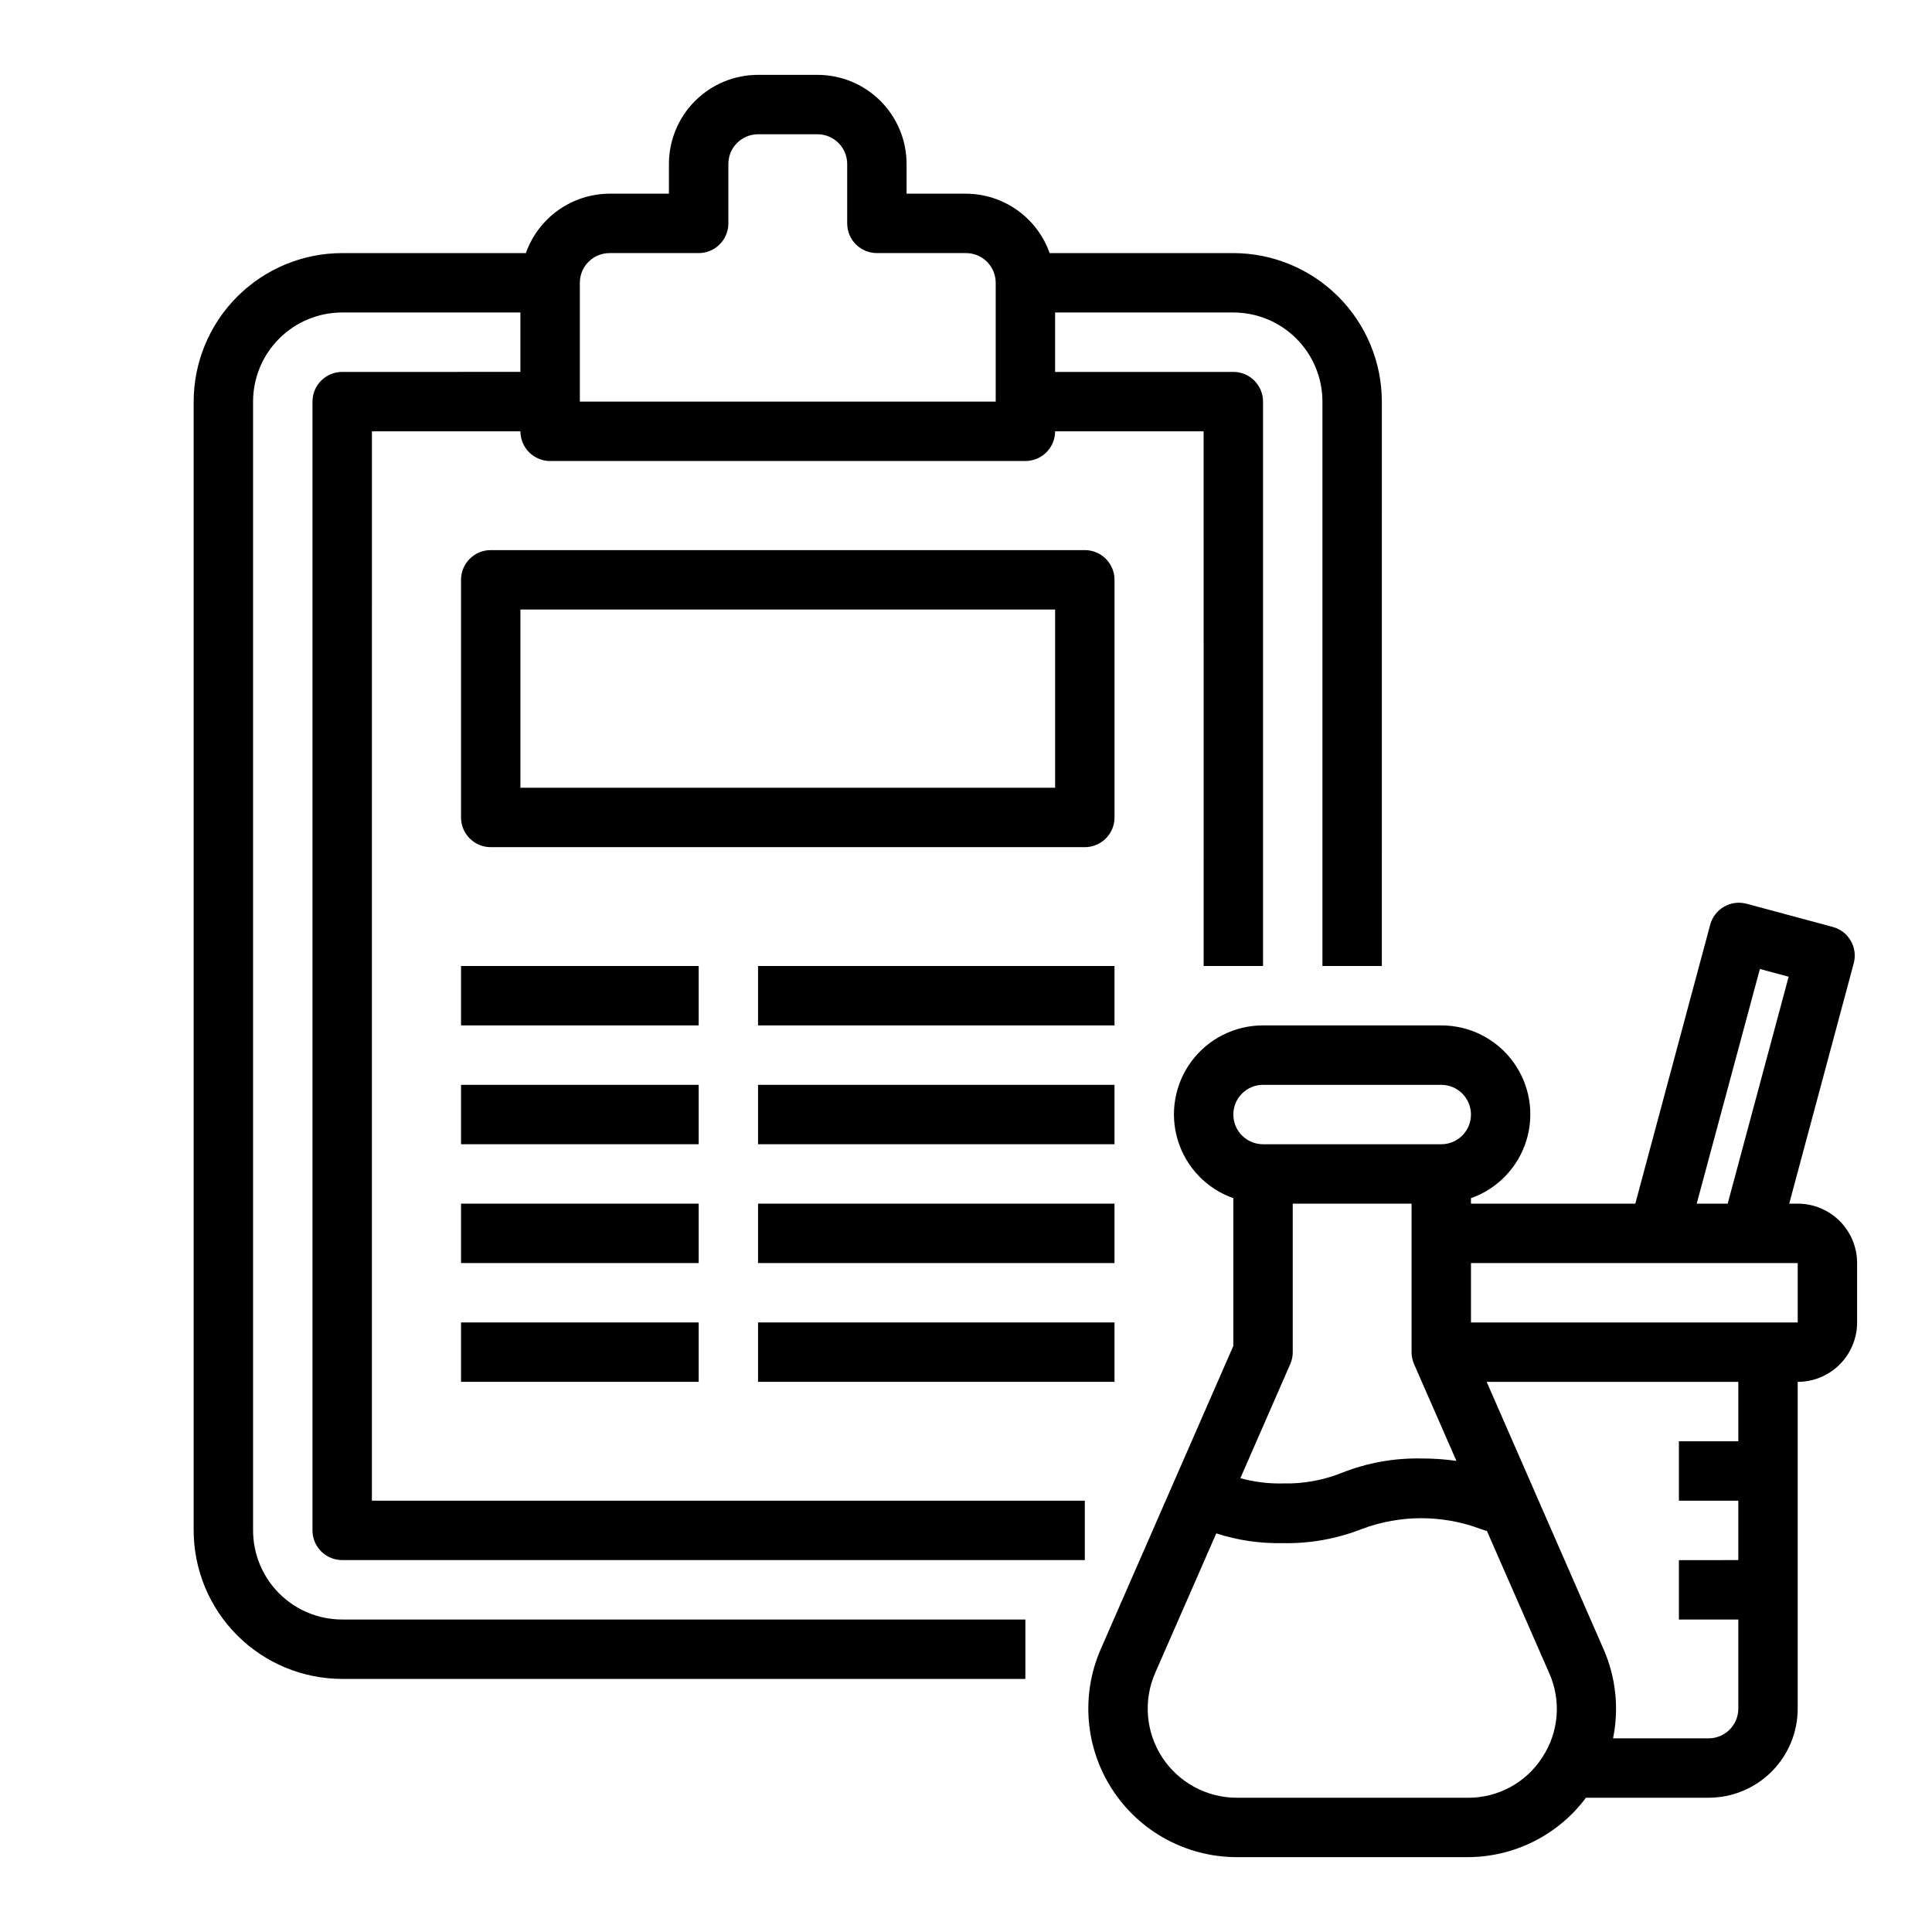 <?xml version="1.0" encoding="UTF-8"?>
<!-- Uploaded to: ICON Repo, www.svgrepo.com, Generator: ICON Repo Mixer Tools -->
<svg fill="#000000" width="800px" height="800px" version="1.1" viewBox="144 144 512 512" xmlns="http://www.w3.org/2000/svg">
 <g>
  <path d="m620.41 462.98h-2.25l17.098-63.691v-0.004c1.129-4.195-1.359-8.512-5.559-9.641l-22.828-6.141c-2.019-0.543-4.168-0.262-5.981 0.781-1.809 1.043-3.129 2.766-3.672 4.781l-19.844 73.914h-43.555v-1.449c7.055-2.484 12.508-8.172 14.699-15.324 2.191-7.152 0.855-14.918-3.598-20.926-4.453-6.012-11.496-9.551-18.977-9.535h-47.23c-7.481-0.016-14.52 3.523-18.973 9.535-4.453 6.008-5.789 13.773-3.602 20.926 2.191 7.152 7.648 12.84 14.703 15.324v39.164l-35.141 80.363c-5.309 12.164-4.129 26.188 3.137 37.293 7.266 11.109 19.645 17.805 32.918 17.812h61.148c12.363 0 24-5.836 31.395-15.746h32.496c6.262 0 12.27-2.488 16.699-6.914 4.426-4.43 6.914-10.438 6.914-16.699v-86.594c4.176 0 8.18-1.66 11.133-4.613 2.953-2.949 4.613-6.957 4.613-11.133v-15.742c0-4.176-1.66-8.18-4.613-11.133-2.953-2.953-6.957-4.609-11.133-4.609zm-10.02-62.188 7.621 2.047-16.156 60.141h-8.211zm-123.8 101.55v-39.359h31.488v39.359c0 1.082 0.227 2.156 0.66 3.148l11.227 25.664v-0.004c-3.074-0.438-6.18-0.652-9.289-0.637-7.18-0.148-14.32 1.133-21 3.773-5 2.008-10.359 2.977-15.746 2.84-3.785 0.086-7.566-0.387-11.219-1.395l13.219-30.242c0.438-0.992 0.66-2.066 0.66-3.148zm-7.871-70.848h47.23c4.348 0 7.875 3.523 7.875 7.871s-3.527 7.871-7.875 7.871h-47.23c-4.348 0-7.871-3.523-7.871-7.871s3.523-7.871 7.871-7.871zm73.996 178.24c-4.32 6.731-11.805 10.77-19.805 10.688h-61.148c-7.965-0.004-15.391-4.019-19.75-10.684-4.363-6.664-5.07-15.078-1.883-22.379l16.199-37v0.004c5.676 1.832 11.621 2.707 17.586 2.582 7.211 0.148 14.379-1.137 21.09-3.781 10.09-3.766 21.199-3.766 31.289 0 0.566 0.203 1.195 0.379 1.77 0.582l16.48 37.613c3.266 7.277 2.578 15.723-1.828 22.375zm51.957-83.777h-15.746v15.742h15.742v15.742l-15.742 0.004v15.742h15.742v23.617l0.004 0.004c0 2.086-0.832 4.09-2.305 5.566-1.477 1.473-3.481 2.305-5.566 2.305h-25.324c1.621-7.941 0.742-16.191-2.512-23.617l-30.977-70.848h66.684zm15.742-31.488h-86.59v-15.742h86.59z"/>
  <path d="m242.56 258.3h39.359c0 2.09 0.828 4.09 2.305 5.566 1.477 1.477 3.481 2.309 5.566 2.309h125.95c2.09 0 4.09-0.832 5.566-2.309 1.477-1.477 2.305-3.477 2.305-5.566h39.359l0.004 141.7h15.742v-149.57c0-2.086-0.828-4.09-2.305-5.566-1.477-1.477-3.481-2.305-5.566-2.305h-47.234v-15.746h47.234c6.262 0 12.27 2.488 16.699 6.918 4.43 4.43 6.914 10.438 6.914 16.699v149.57h15.742l0.004-149.57c-0.012-10.434-4.164-20.438-11.543-27.816-7.379-7.379-17.383-11.531-27.816-11.543h-48.68c-1.625-4.59-4.625-8.562-8.594-11.383-3.969-2.816-8.707-4.34-13.574-4.363h-15.746v-7.871c0-6.262-2.488-12.27-6.918-16.699-4.426-4.43-10.434-6.918-16.699-6.918h-15.742c-6.262 0-12.27 2.488-16.699 6.918-4.43 4.43-6.918 10.438-6.918 16.699v7.871h-15.742c-4.867 0.023-9.609 1.547-13.578 4.363-3.969 2.82-6.969 6.793-8.59 11.383h-48.68c-10.438 0.012-20.441 4.164-27.82 11.543-7.379 7.379-11.527 17.383-11.543 27.816v299.14c0.016 10.438 4.164 20.441 11.543 27.82 7.379 7.379 17.383 11.527 27.82 11.539h181.05v-15.742h-181.05c-6.266 0-12.273-2.488-16.699-6.918-4.43-4.43-6.918-10.434-6.918-16.699v-299.14c0-6.262 2.488-12.27 6.918-16.699 4.426-4.43 10.434-6.918 16.699-6.918h47.23v15.742l-47.23 0.004c-4.348 0-7.875 3.523-7.875 7.871v299.14c0 2.09 0.832 4.09 2.309 5.566 1.477 1.477 3.477 2.305 5.566 2.305h196.8v-15.742h-188.93zm55.105-39.359c0-4.348 3.523-7.871 7.871-7.871h23.617-0.004c2.09 0 4.094-0.828 5.566-2.305 1.477-1.477 2.309-3.481 2.309-5.566v-15.746c0-4.348 3.523-7.871 7.871-7.871h15.742c2.09 0 4.09 0.828 5.566 2.305 1.477 1.477 2.309 3.481 2.309 5.566v15.746c0 2.086 0.828 4.09 2.305 5.566 1.477 1.477 3.477 2.305 5.566 2.305h23.617c2.086 0 4.09 0.828 5.566 2.305 1.477 1.477 2.305 3.481 2.305 5.566v31.488h-110.21z"/>
  <path d="m439.36 297.66c0-2.09-0.832-4.094-2.305-5.566-1.477-1.477-3.481-2.309-5.566-2.309h-157.44c-4.348 0-7.871 3.527-7.871 7.875v62.977-0.004c0 2.09 0.828 4.09 2.305 5.566 1.477 1.477 3.477 2.309 5.566 2.309h157.44c2.086 0 4.09-0.832 5.566-2.309 1.473-1.477 2.305-3.477 2.305-5.566zm-15.742 55.105-141.7-0.004v-47.23h141.7z"/>
  <path d="m266.18 400h62.977v15.742h-62.977z"/>
  <path d="m344.89 400h94.465v15.742h-94.465z"/>
  <path d="m266.18 431.49h62.977v15.742h-62.977z"/>
  <path d="m344.89 431.49h94.465v15.742h-94.465z"/>
  <path d="m266.18 462.98h62.977v15.742h-62.977z"/>
  <path d="m344.89 462.98h94.465v15.742h-94.465z"/>
  <path d="m266.18 494.46h62.977v15.742h-62.977z"/>
  <path d="m344.89 494.46h94.465v15.742h-94.465z"/>
 </g>
</svg>